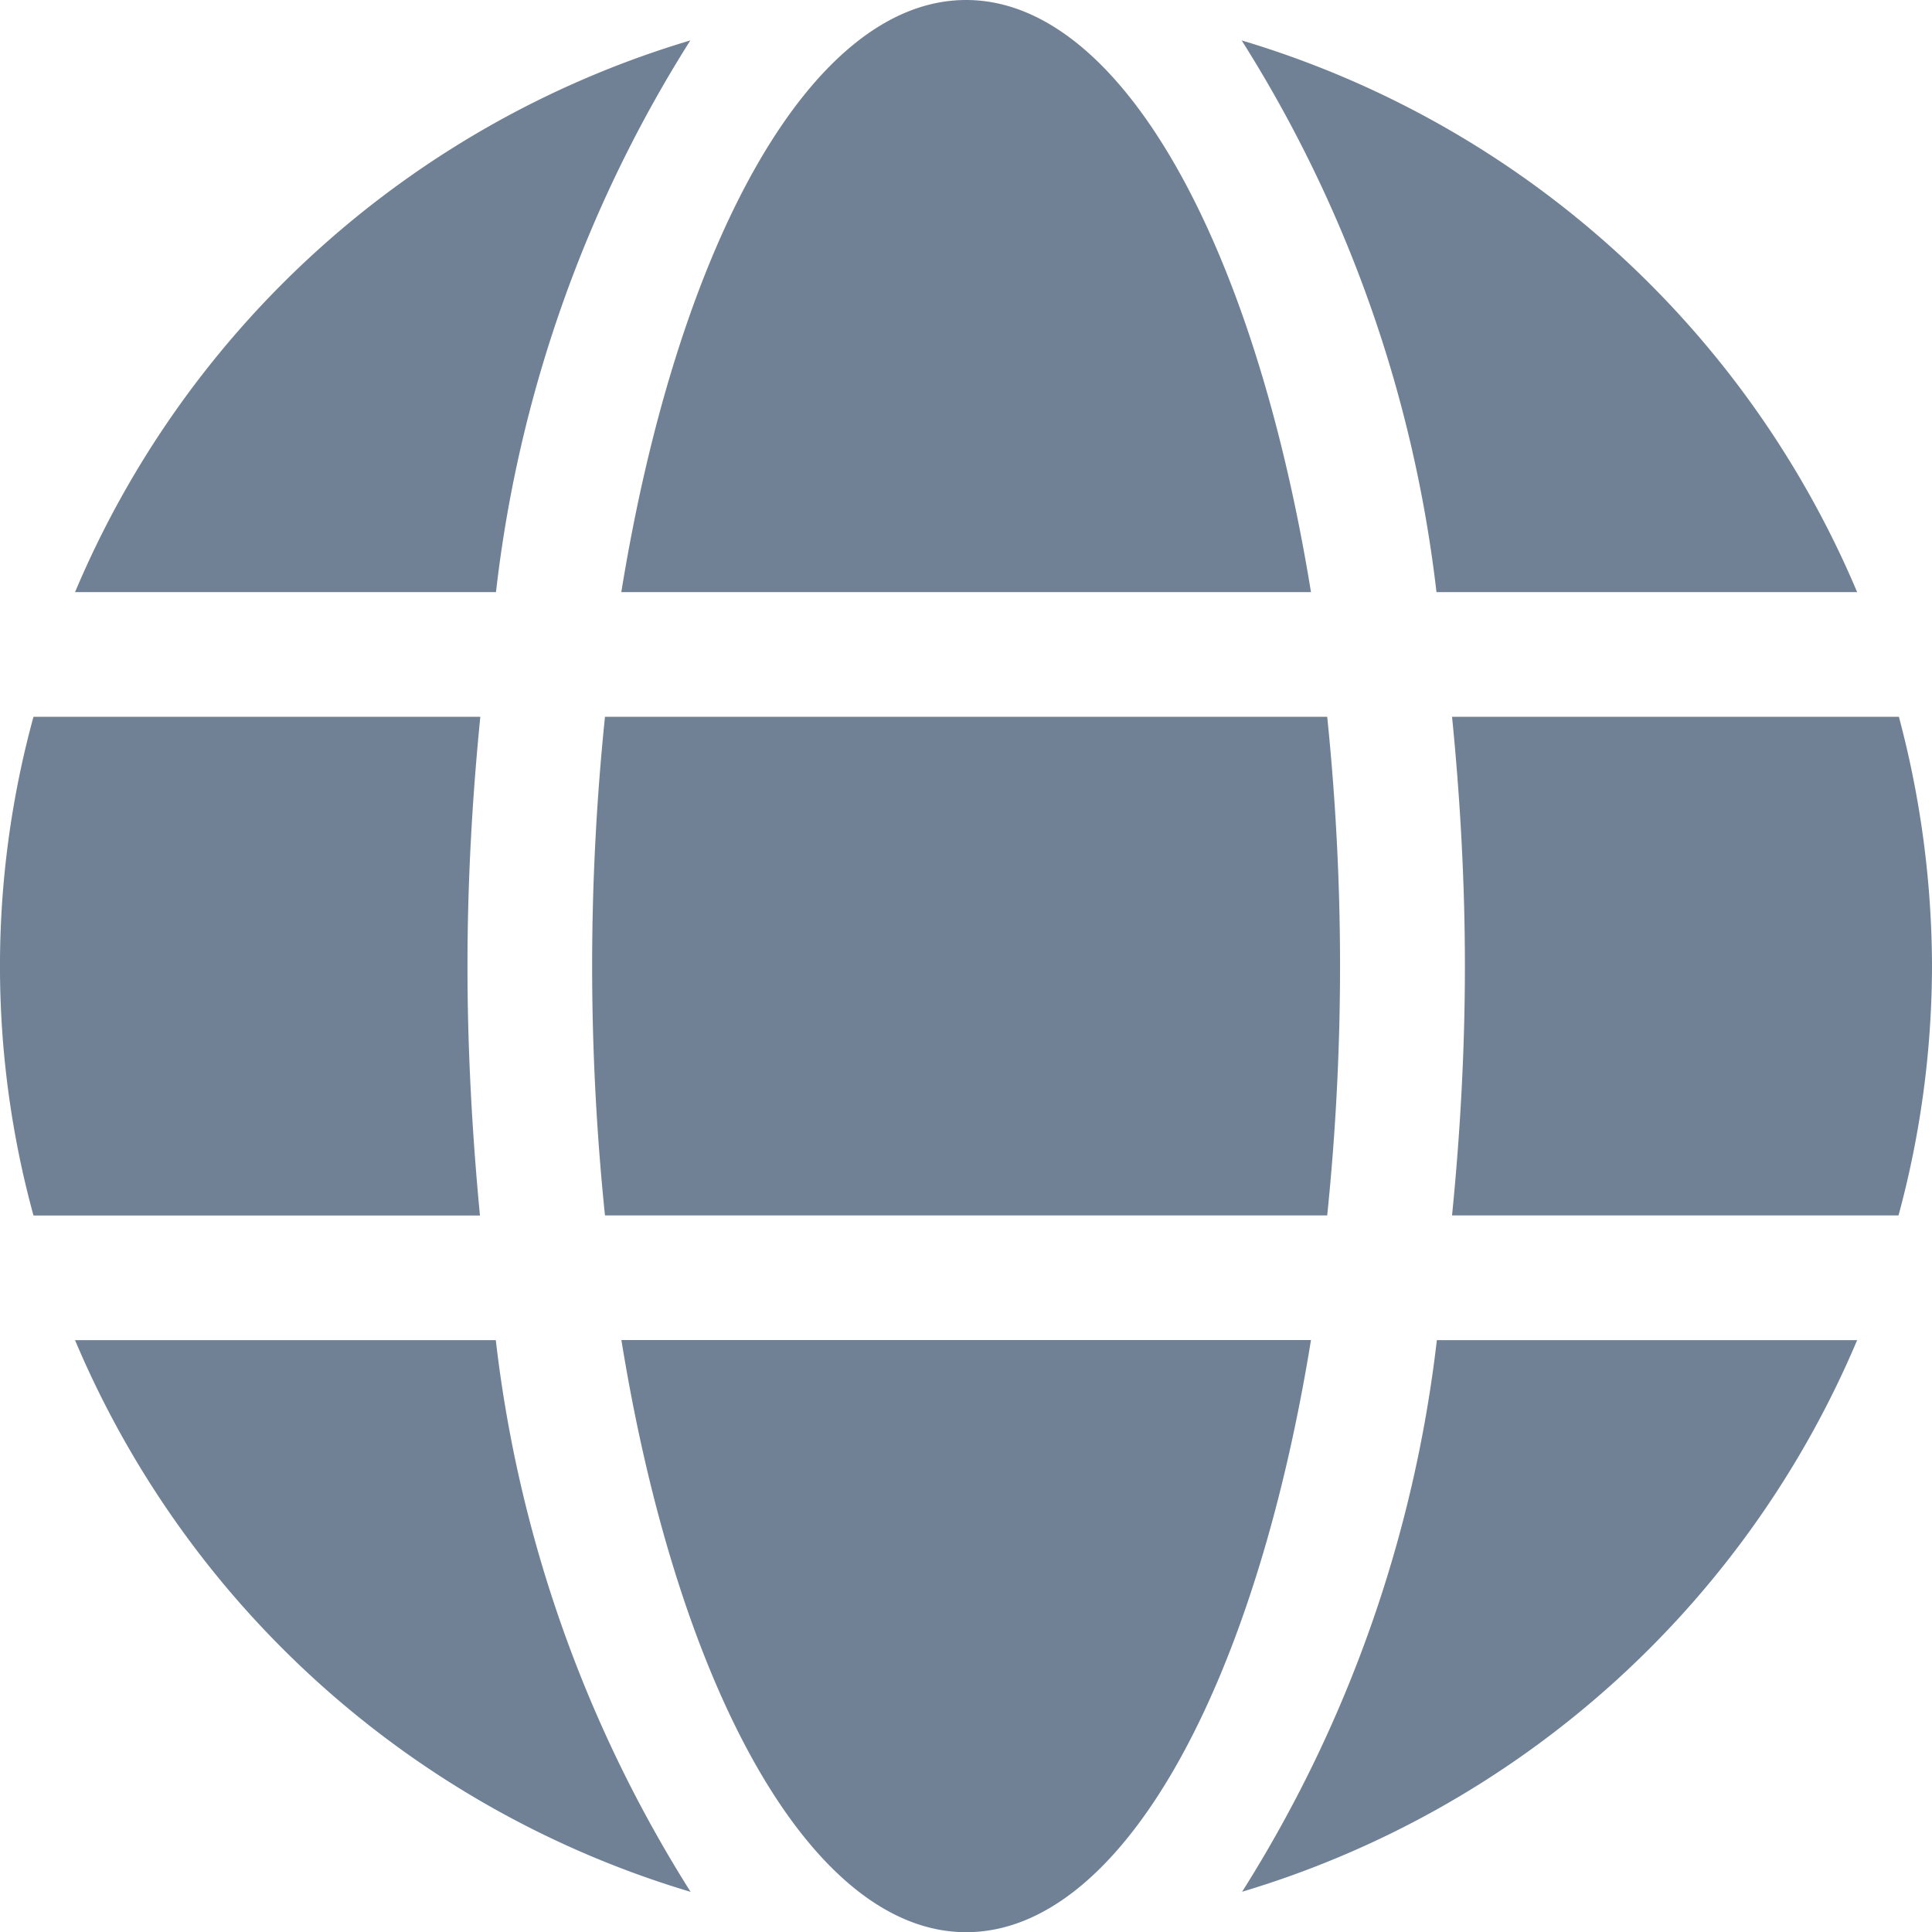 <svg xmlns="http://www.w3.org/2000/svg" width="20.598" height="20.602" viewBox="0 0 20.598 20.602"><defs><style>.a{fill:#708196;}</style></defs><path class="a" d="M13.977,6.876C13.375,3.167,11.954.563,10.3.563s-3.074,2.6-3.676,6.313ZM6.313,10.863a26.035,26.035,0,0,0,.137,2.658h7.7a26.034,26.034,0,0,0,.137-2.658,26.034,26.034,0,0,0-.137-2.658h-7.7A26.035,26.035,0,0,0,6.313,10.863ZM19.8,6.876A10.323,10.323,0,0,0,13.238.994a14.019,14.019,0,0,1,2.077,5.882ZM7.36.994A10.316,10.316,0,0,0,.8,6.876H5.288A13.962,13.962,0,0,1,7.36.994ZM20.245,8.205H15.481c.087.872.137,1.765.137,2.658s-.05,1.786-.137,2.658h4.76a10.212,10.212,0,0,0,.357-2.658A10.391,10.391,0,0,0,20.245,8.205ZM4.984,10.863c0-.893.05-1.786.137-2.658H.357a10.07,10.07,0,0,0,0,5.317h4.76C5.034,12.65,4.984,11.756,4.984,10.863Zm1.641,3.987c.6,3.709,2.023,6.313,3.676,6.313s3.074-2.6,3.676-6.313Zm6.617,5.882A10.333,10.333,0,0,0,19.8,14.851H15.319a14.019,14.019,0,0,1-2.077,5.882ZM.8,14.851a10.323,10.323,0,0,0,6.563,5.882,14.019,14.019,0,0,1-2.077-5.882H.8Z" transform="translate(0 -0.563)"/></svg>